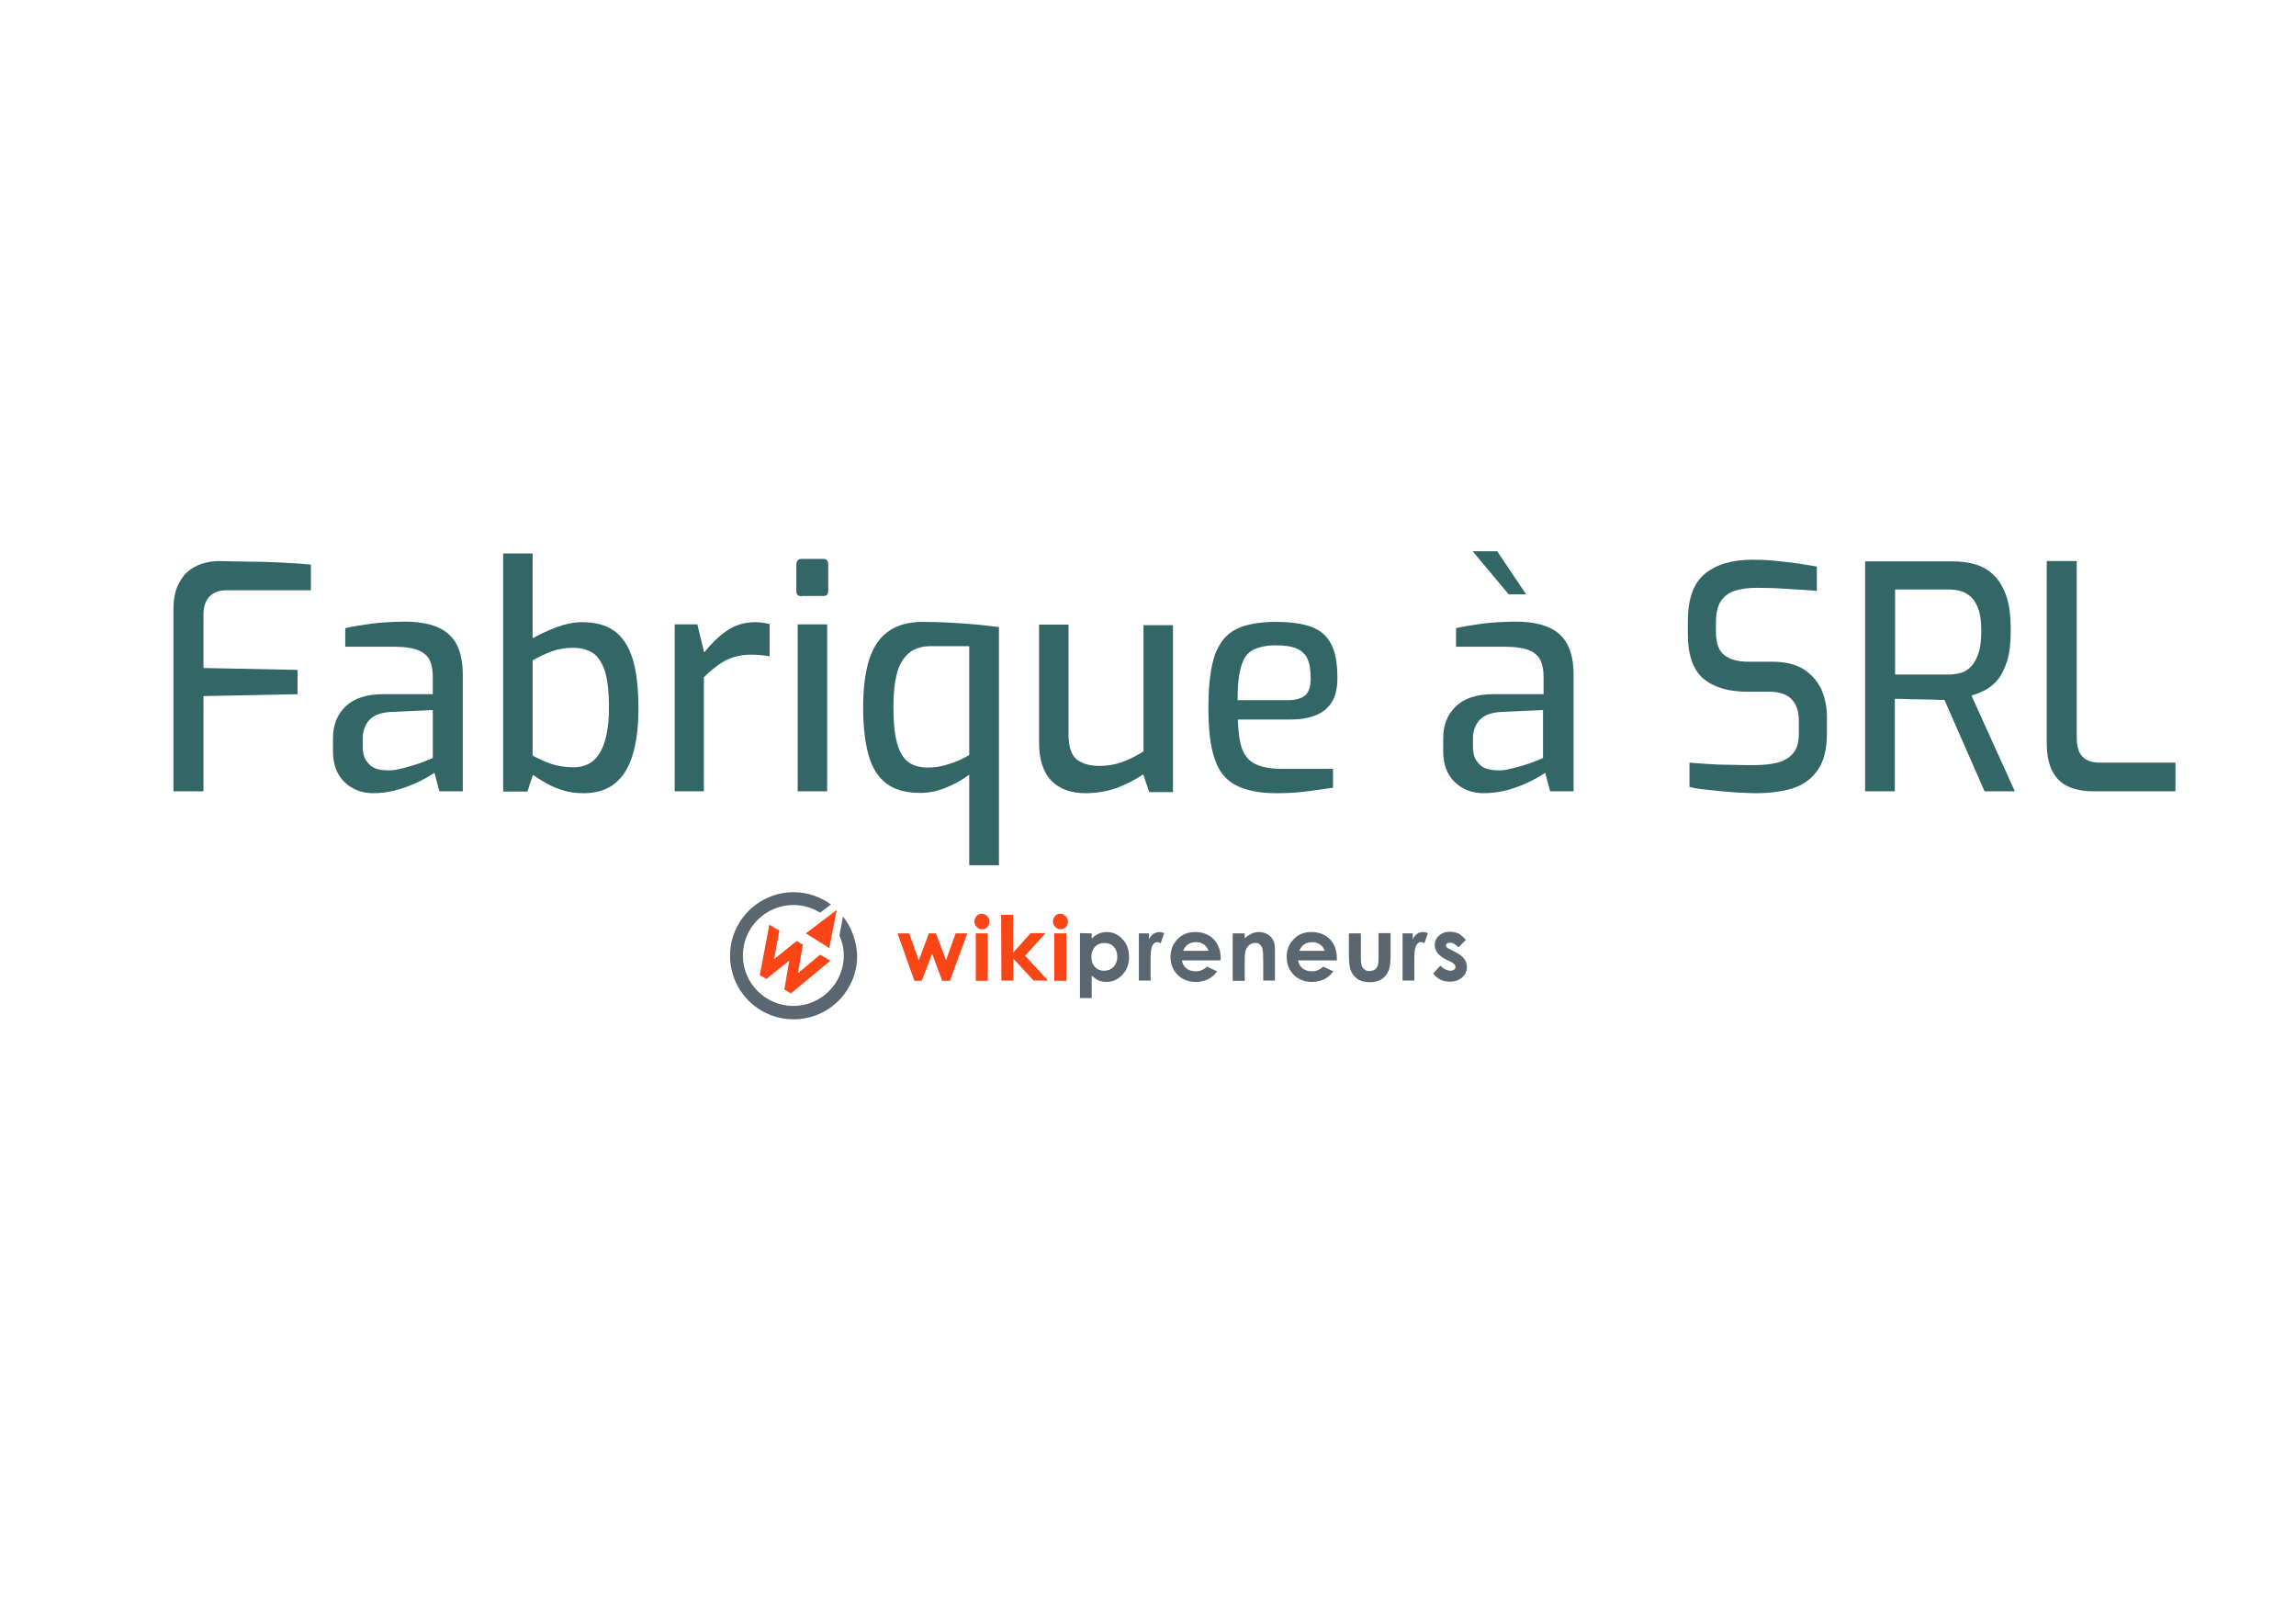 <?xml version="1.0" encoding="utf-8"?>
<!-- Generator: Adobe Illustrator 23.0.2, SVG Export Plug-In . SVG Version: 6.00 Build 0)  -->
<svg version="1.1" id="Calque_1" xmlns="http://www.w3.org/2000/svg" xmlns:xlink="http://www.w3.org/1999/xlink" x="0px" y="0px"
	 viewBox="0 0 841.9 595.3" style="enable-background:new 0 0 841.9 595.3;" xml:space="preserve">
<style type="text/css">
	.st0{fill-rule:evenodd;clip-rule:evenodd;fill:#5B6770;}
	.st1{fill:#FA4616;}
	.st2{fill:#5B6770;}
	.st3{display:none;}
	.st4{fill:#336666;}
</style>
<g>
	<path class="st0" d="M309.1,336l-1.3,6.9c1,2.3,1.6,4.8,1.6,7.4c0,10.2-8.3,18.5-18.5,18.5c-10.2,0-18.5-8.3-18.5-18.5
		c0-10.2,8.3-18.5,18.5-18.5c3.6,0,6.9,1,9.8,2.8l4-3c-3.8-2.8-8.6-4.5-13.7-4.5c-12.8,0-23.3,10.4-23.3,23.3s10.4,23.3,23.3,23.3
		s23.3-10.4,23.3-23.3C314.1,344.9,312.2,339.9,309.1,336z"/>
	<g>
		<path class="st1" d="M282.1,339l3.7,2.2l-2,10.5l8.3-6.7l2.3,1.3l-1.8,10.5l8.1-6.8l3.8,2.2l-14.5,12l-2.4-1.4l1.8-10.6l-8.4,6.7
			l-2.4-1.4L282.1,339z"/>
	</g>
	<polygon class="st1" points="304.1,347.6 295.5,342.2 306.8,333.6 	"/>
	<path class="st1" d="M329.1,342.2h4.3l3.5,9.9l3.7-9.9h2.6l3.7,9.8l3.5-9.8h4.3l-6.4,17.4h-2.8l-3.7-9.9l-3.8,9.9h-2.7L329.1,342.2
		z"/>
	<path class="st1" d="M360,335c0.7,0,1.4,0.3,2,0.9c0.5,0.5,0.8,1.2,0.8,2c0,0.8-0.3,1.4-0.8,2s-1.2,0.8-1.9,0.8
		c-0.8,0-1.4-0.3-2-0.9c-0.5-0.5-0.8-1.2-0.8-2c0-0.7,0.3-1.4,0.8-2C358.5,335.3,359.2,335,360,335z M357.8,342.2h4.4v17.4h-4.4
		V342.2z"/>
	<path class="st1" d="M367.1,335.4h4.4v13.9l6.4-7.2h5.5l-7.5,8.3l8.4,9.1H379l-7.4-8v8h-4.4L367.1,335.4L367.1,335.4z"/>
	<path class="st1" d="M388.8,335c0.7,0,1.4,0.3,2,0.9c0.5,0.5,0.8,1.2,0.8,2c0,0.8-0.3,1.4-0.8,2c-0.5,0.5-1.2,0.8-1.9,0.8
		c-0.8,0-1.4-0.3-2-0.9c-0.5-0.5-0.8-1.2-0.8-2c0-0.7,0.3-1.4,0.8-2S388,335,388.8,335z M386.6,342.2h4.4v17.4h-4.4V342.2z"/>
	<path class="st2" d="M400.3,342.2v1.9c0.8-0.8,1.7-1.4,2.6-1.8c0.9-0.4,1.9-0.6,2.9-0.6c2.3,0,4.2,0.9,5.8,2.6
		c1.6,1.7,2.4,3.9,2.4,6.6c0,2.6-0.8,4.8-2.5,6.5c-1.7,1.8-3.6,2.6-5.8,2.6c-1,0-1.9-0.2-2.8-0.5c-0.9-0.4-1.7-1-2.6-1.8v8.2H396
		v-23.8L400.3,342.2L400.3,342.2z M404.9,345.7c-1.4,0-2.5,0.5-3.4,1.4c-0.9,1-1.3,2.2-1.3,3.7c0,1.6,0.4,2.8,1.3,3.7
		c0.9,1,2,1.4,3.4,1.4c1.3,0,2.5-0.5,3.4-1.4c0.9-1,1.4-2.2,1.4-3.7c0-1.5-0.4-2.7-1.3-3.7S406.3,345.7,404.9,345.7z"/>
	<path class="st2" d="M417.6,342.2h3.7v2.2c0.4-0.9,1-1.5,1.6-2c0.7-0.4,1.4-0.7,2.2-0.7c0.6,0,1.2,0.2,1.8,0.4l-1.3,3.7
		c-0.5-0.3-0.9-0.4-1.3-0.4c-0.7,0-1.2,0.4-1.7,1.2c-0.5,0.9-0.7,2.5-0.7,4.9v0.9v7.1h-4.3L417.6,342.2L417.6,342.2z"/>
	<path class="st2" d="M447.5,352.1h-14.1c0.2,1.2,0.7,2.2,1.6,2.9c0.9,0.7,2,1.1,3.4,1.1c1.7,0,3-0.6,4.2-1.7l3.7,1.7
		c-0.9,1.3-2,2.2-3.3,2.9c-1.3,0.6-2.8,1-4.5,1c-2.7,0-5-0.9-6.7-2.6c-1.7-1.7-2.6-3.9-2.6-6.5c0-2.7,0.9-4.9,2.6-6.6
		c1.7-1.8,3.8-2.6,6.5-2.6c2.7,0,5,0.9,6.7,2.6c1.7,1.8,2.6,4.1,2.6,6.9L447.5,352.1z M443.2,348.7c-0.3-1-0.9-1.8-1.7-2.4
		s-1.8-0.9-2.9-0.9c-1.2,0-2.3,0.3-3.2,1c-0.6,0.4-1.1,1.2-1.6,2.2H443.2z"/>
	<path class="st2" d="M452,342.2h4.4v1.8c1-0.9,1.9-1.4,2.7-1.8c0.8-0.3,1.6-0.5,2.5-0.5c1.7,0,3.2,0.6,4.4,1.8c1,1,1.5,2.6,1.5,4.5
		v11.5h-4.3v-7.6c0-2.1-0.1-3.5-0.3-4.1c-0.2-0.7-0.5-1.2-1-1.6c-0.5-0.4-1-0.5-1.7-0.5c-0.9,0-1.7,0.3-2.3,0.9s-1.1,1.4-1.3,2.5
		c-0.1,0.5-0.2,1.7-0.2,3.5v7h-4.4v-17.4H452z"/>
	<path class="st2" d="M490.1,352.1h-14.1c0.2,1.2,0.7,2.2,1.6,2.9c0.9,0.7,2,1.1,3.4,1.1c1.7,0,3-0.6,4.2-1.7l3.7,1.7
		c-0.9,1.3-2,2.2-3.3,2.9c-1.3,0.6-2.8,1-4.5,1c-2.7,0-5-0.9-6.7-2.6c-1.7-1.7-2.6-3.9-2.6-6.5c0-2.7,0.9-4.9,2.6-6.6
		c1.7-1.8,3.8-2.6,6.5-2.6c2.7,0,5,0.9,6.7,2.6s2.6,4.1,2.6,6.9V352.1z M485.8,348.7c-0.3-1-0.9-1.8-1.7-2.4
		c-0.9-0.6-1.8-0.9-2.9-0.9c-1.2,0-2.3,0.3-3.2,1c-0.6,0.4-1.1,1.2-1.6,2.2H485.8z"/>
	<path class="st2" d="M494.6,342.2h4.4v8.4c0,1.7,0.1,2.8,0.3,3.4c0.2,0.6,0.6,1.1,1.1,1.5c0.5,0.4,1.1,0.5,1.8,0.5
		c0.7,0,1.3-0.2,1.9-0.5c0.5-0.3,0.9-0.9,1.1-1.6c0.2-0.5,0.3-1.6,0.3-3.2v-8.6h4.4v7.4c0,3-0.2,5.1-0.7,6.3
		c-0.6,1.4-1.4,2.4-2.6,3.2c-1.1,0.7-2.6,1.1-4.3,1.1c-1.9,0-3.5-0.4-4.7-1.3c-1.2-0.9-2-2-2.5-3.6c-0.3-1.1-0.5-3-0.5-5.8
		L494.6,342.2L494.6,342.2z"/>
	<path class="st2" d="M514.3,342.2h3.7v2.2c0.4-0.9,1-1.5,1.6-2c0.6-0.5,1.4-0.7,2.2-0.7c0.6,0,1.2,0.2,1.8,0.4l-1.3,3.7
		c-0.5-0.3-0.9-0.4-1.3-0.4c-0.7,0-1.2,0.4-1.7,1.2c-0.5,0.9-0.7,2.5-0.7,4.9v0.9v7.1h-4.3L514.3,342.2L514.3,342.2z"/>
	<path class="st2" d="M537.5,344.6l-2.7,2.7c-1.1-1.1-2.1-1.7-3-1.7c-0.5,0-0.9,0.1-1.2,0.3c-0.3,0.2-0.4,0.5-0.4,0.8
		c0,0.2,0.1,0.4,0.3,0.6c0.2,0.2,0.6,0.5,1.3,0.8l1.6,0.8c1.7,0.9,2.8,1.7,3.5,2.6c0.6,0.9,1,1.9,1,3c0,1.6-0.6,2.8-1.7,3.8
		c-1.1,1-2.7,1.6-4.6,1.6c-2.6,0-4.5-1-6.1-3l2.7-2.9c0.5,0.6,1.1,1.1,1.8,1.4s1.3,0.5,1.8,0.5c0.6,0,1-0.2,1.4-0.4
		c0.4-0.3,0.5-0.6,0.5-1c0-0.7-0.6-1.3-1.9-2l-1.5-0.7c-2.8-1.4-4.2-3.2-4.2-5.3c0-1.4,0.5-2.6,1.6-3.5c1.1-1,2.4-1.4,4.1-1.4
		c1.1,0,2.2,0.3,3.2,0.7C535.9,343,536.8,343.7,537.5,344.6z"/>
</g>
<g id="Regles" class="st3">
</g>
<g>
	<g>
		<path class="st4" d="M63.6,290.1v-66.7c0-3.4,0.5-6.2,1.5-8.5c1-2.3,2.3-4.1,3.8-5.4c1.6-1.3,3.4-2.3,5.4-2.9c2-0.6,4-0.9,5.9-0.9
			c3,0.1,6.3,0.1,10.1,0.2c3.8,0,7.7,0.1,11.8,0.3c4.1,0.2,8,0.4,11.9,0.8v9.4h-31c-2.7,0-4.7,0.8-6.2,2.3c-1.4,1.5-2.2,3.7-2.2,6.6
			v19.6l34.5,0.7v8.9l-34.5,0.7v34.9H63.6z"/>
		<path class="st4" d="M136.9,290.8c-4.3,0-7.8-1.4-10.6-4.1c-2.8-2.7-4.2-6.5-4.2-11.3v-4.8c0-4.7,1.5-8.6,4.6-11.6
			c3.1-3,7.7-4.5,13.9-4.5h18.1v-6.4c0-2.4-0.4-4.4-1.1-6c-0.8-1.6-2.2-2.9-4.2-3.7c-2-0.8-5-1.3-9-1.3h-17.8v-6.8
			c2.6-0.6,5.7-1.1,9.2-1.6c3.5-0.5,7.6-0.7,12.3-0.8c4.8,0,8.8,0.6,12,1.9c3.2,1.3,5.6,3.3,7.2,6.2c1.6,2.9,2.4,6.7,2.4,11.4v42.7
			h-8.6l-1.8-6.8c-0.4,0.3-1.3,0.9-2.7,1.7c-1.4,0.8-3.1,1.7-5.3,2.6c-2.1,0.9-4.4,1.7-6.9,2.3C141.9,290.5,139.4,290.8,136.9,290.8
			z M141.9,282.4c1.1,0.1,2.4,0,3.8-0.3c1.5-0.3,3-0.7,4.4-1.1c1.5-0.4,2.9-0.9,4.1-1.3c1.3-0.5,2.3-0.9,3.1-1.2
			c0.8-0.3,1.3-0.6,1.4-0.6v-17.6l-15.2,0.7c-3.8,0.2-6.5,1.2-8.1,3c-1.6,1.8-2.4,4-2.4,6.9v2.7c0,2.2,0.4,4,1.3,5.3
			c0.9,1.3,2,2.3,3.3,2.8C139,282.2,140.4,282.4,141.9,282.4z"/>
		<path class="st4" d="M214,290.8c-2.7,0-5.2-0.3-7.4-1c-2.3-0.7-4.3-1.5-6.2-2.6c-1.8-1-3.5-2.1-5-3.1l-2,6.1h-8.9v-87.3h10.8V234
			c2.7-1.5,5.7-2.9,8.9-4.1c3.3-1.2,6.3-1.8,9.2-1.8c4.8,0,8.7,1,11.7,3.1c3,2.1,5.3,5.5,6.8,10.1c1.5,4.7,2.2,10.9,2.2,18.7
			c0,6.5-0.7,12-2.1,16.7c-1.4,4.6-3.5,8.1-6.5,10.5C222.6,289.6,218.7,290.8,214,290.8z M210.2,281.3c2.8,0,5.2-0.7,7.1-2.2
			c1.9-1.5,3.4-3.9,4.4-7.1c1-3.2,1.6-7.4,1.6-12.5c0-6.3-0.6-10.9-1.7-14.1c-1.2-3.1-2.7-5.2-4.7-6.3c-2-1.1-4.2-1.6-6.7-1.6
			c-2.9,0-5.5,0.4-7.9,1.3c-2.4,0.9-4.7,2-7,3.3v34.9c2,1.1,4.2,2.1,6.6,3C204.4,280.8,207.1,281.3,210.2,281.3z"/>
		<path class="st4" d="M247.4,290.1v-61.2h8.3l2.5,10.3c2.5-3.1,5.2-5.8,8.2-7.9c3-2.1,6.6-3.2,10.6-3.2c0.9,0,1.8,0.1,2.7,0.2
			c0.9,0.1,1.7,0.3,2.5,0.5v11.8c-1-0.2-2.1-0.3-3.1-0.4c-1.1-0.1-2.2-0.2-3.4-0.2c-2.5,0-4.7,0.3-6.6,0.9c-2,0.6-3.8,1.5-5.6,2.8
			c-1.8,1.3-3.6,2.8-5.4,4.6v41.8H247.4z"/>
		<path class="st4" d="M294,218.6c-1.3,0-2-0.6-2-1.9V207c0-1.4,0.7-2.1,2-2.1h8c0.6,0,1,0.2,1.3,0.6c0.3,0.4,0.4,0.9,0.4,1.5v9.6
			c0,1.3-0.6,1.9-1.7,1.9H294z M292.5,290.1v-61.2h10.8v61.2H292.5z"/>
		<path class="st4" d="M355.4,317.2V284c-2.5,1.9-5.4,3.5-8.6,4.8c-3.2,1.3-6.3,1.9-9.4,1.9c-5.1,0-9.2-1.1-12.3-3.4
			c-3.1-2.3-5.3-5.8-6.6-10.4c-1.3-4.7-2-10.5-2-17.5c0-7.3,0.8-13.3,2.3-17.9c1.6-4.6,3.9-8,7.2-10.2c3.2-2.2,7.3-3.3,12.3-3.3
			c3.5,0,6.9,0.1,10.4,0.3c3.4,0.2,6.7,0.4,9.7,0.7c3,0.3,5.6,0.6,7.9,0.9v87.3H355.4z M340.2,281.4c2.6,0,5.2-0.4,7.8-1.3
			c2.6-0.8,5.1-1.9,7.4-3.3v-39.9h-14.1c-3.5,0-6.2,0.9-8.2,2.7c-2,1.8-3.5,4.3-4.3,7.6c-0.8,3.3-1.2,7.2-1.2,11.9
			c0,5.5,0.4,9.9,1.3,13.2c0.9,3.3,2.2,5.6,4.1,7C334.7,280.7,337.2,281.4,340.2,281.4z"/>
		<path class="st4" d="M398.1,290.8c-5.4,0-9.6-1.5-12.6-4.6c-3-3.1-4.5-7.8-4.5-14.1v-43.1h10.8v40.1c0,4.6,1,7.7,3,9.3
			c2,1.6,4.8,2.4,8.4,2.4c2.9,0,5.7-0.5,8.3-1.4c2.6-1,5.2-2.3,7.8-3.9v-46.3h10.8v61.2h-8.7l-2.2-6.5c-2.8,1.9-6.1,3.6-9.7,5
			C405.9,290.1,402.1,290.8,398.1,290.8z"/>
		<path class="st4" d="M467.9,290.8c-6.1,0-11-1-14.7-2.9c-3.7-1.9-6.3-5.1-7.8-9.7c-1.6-4.5-2.3-10.8-2.3-18.8
			c0-8.2,0.8-14.5,2.3-19.1c1.6-4.5,4.1-7.7,7.8-9.6c3.6-1.8,8.5-2.7,14.6-2.7c5.3,0,9.7,0.6,13,1.8c3.3,1.2,5.7,3.3,7.3,6.3
			c1.6,3,2.3,7.2,2.3,12.5c0,3.7-0.7,6.7-2.1,8.9c-1.4,2.2-3.4,3.8-6,4.8c-2.6,1-5.6,1.5-9.2,1.5h-19.2c0.1,4.4,0.6,8,1.5,10.6
			c0.9,2.6,2.5,4.5,4.9,5.7c2.3,1.2,5.8,1.8,10.4,1.8h18.1v6.9c-3.1,0.5-6.3,0.9-9.5,1.3C476,290.6,472.2,290.8,467.9,290.8z
			 M453.8,256.7h18.3c2.9,0,5-0.6,6.4-1.7c1.4-1.1,2.1-3.2,2.1-6.3c0-3.1-0.4-5.5-1.2-7.2c-0.8-1.8-2.2-3-4.1-3.8
			c-1.9-0.8-4.4-1.1-7.5-1.1c-3.5,0-6.3,0.6-8.4,1.7c-2.1,1.1-3.5,3.2-4.3,6.1C454.2,247.2,453.8,251.3,453.8,256.7z"/>
		<path class="st4" d="M544,290.8c-4.3,0-7.8-1.4-10.6-4.1c-2.8-2.7-4.2-6.5-4.2-11.3v-4.8c0-4.7,1.5-8.6,4.6-11.6
			c3.1-3,7.7-4.5,13.9-4.5H566v-6.4c0-2.4-0.4-4.4-1.1-6c-0.8-1.6-2.2-2.9-4.2-3.7c-2-0.8-5-1.3-9-1.3h-17.8v-6.8
			c2.6-0.6,5.7-1.1,9.2-1.6c3.5-0.5,7.6-0.7,12.3-0.8c4.8,0,8.8,0.6,12,1.9c3.2,1.3,5.6,3.3,7.2,6.2c1.6,2.9,2.4,6.7,2.4,11.4v42.7
			h-8.6l-1.8-6.8c-0.4,0.3-1.3,0.9-2.7,1.7c-1.4,0.8-3.1,1.7-5.3,2.6c-2.1,0.9-4.4,1.7-6.9,2.3C549.1,290.5,546.6,290.8,544,290.8z
			 M553.2,217.9l-13.2-15.8h9l10.6,15.8H553.2z M549,282.4c1.1,0.1,2.4,0,3.8-0.3c1.5-0.3,3-0.7,4.4-1.1c1.5-0.4,2.9-0.9,4.1-1.3
			c1.3-0.5,2.3-0.9,3.1-1.2c0.8-0.3,1.3-0.6,1.4-0.6v-17.6l-15.2,0.7c-3.8,0.2-6.5,1.2-8.1,3c-1.6,1.8-2.4,4-2.4,6.9v2.7
			c0,2.2,0.4,4,1.3,5.3c0.9,1.3,2,2.3,3.3,2.8C546.2,282.2,547.6,282.4,549,282.4z"/>
		<path class="st4" d="M643.9,290.8c-1.7,0-3.7-0.1-5.9-0.2c-2.2-0.1-4.4-0.3-6.7-0.5s-4.4-0.5-6.5-0.7c-2.1-0.2-3.8-0.5-5.3-0.9
			v-8.9c1.9,0.2,4.1,0.3,6.8,0.5c2.6,0.2,5.5,0.3,8.5,0.3c3,0.1,5.9,0.1,8.7,0.1c3.1,0,5.9-0.3,8.3-0.9c2.4-0.6,4.3-1.8,5.7-3.4
			c1.4-1.7,2.1-4,2.1-7.1v-4.9c0-3.4-0.9-6.1-2.7-7.9c-1.8-1.8-4.5-2.7-8.1-2.7h-8.1c-6.9,0-12.3-1.6-16.1-4.8
			c-3.8-3.2-5.7-8.7-5.7-16.5v-4.6c0-8.1,2.1-13.9,6.2-17.3c4.2-3.5,10.1-5.2,17.7-5.2c2.5,0,5.2,0.1,8.1,0.4c2.9,0.3,5.7,0.6,8.5,1
			c2.7,0.4,5,0.8,6.8,1.1v8.9c-3.3-0.2-6.9-0.5-10.9-0.7c-4-0.3-7.8-0.4-11.3-0.4c-3,0-5.7,0.4-7.9,1.1c-2.2,0.7-3.9,2-5.1,3.8
			c-1.2,1.8-1.8,4.4-1.8,7.8v3.4c0,4.1,1,7,3.1,8.6c2.1,1.6,5,2.4,8.8,2.4h8.8c4.6,0,8.3,0.9,11.2,2.6c2.9,1.8,5.1,4.2,6.6,7.2
			c1.4,3.1,2.2,6.5,2.2,10.4v6c0,6-1.2,10.5-3.5,13.7c-2.3,3.2-5.4,5.4-9.3,6.6C653.3,290.2,648.9,290.8,643.9,290.8z"/>
		<path class="st4" d="M683.9,290.1v-84.3h32c2.7,0,5.4,0.3,8,1c2.6,0.7,4.9,1.9,6.9,3.8c2,1.8,3.6,4.4,4.8,7.7
			c1.2,3.3,1.7,7.6,1.7,13c0,4.3-0.4,8-1.3,10.9c-0.9,2.9-2,5.2-3.4,6.9c-1.4,1.7-3,3-4.7,3.9c-1.7,0.9-3.4,1.5-5,2l15.9,35.1h-11.1
			L713,256.6c-1.1,0-2.4,0-4-0.1c-1.6,0-3.2-0.1-4.9-0.1c-1.7,0-3.4,0-5-0.1c-1.6-0.1-3.1-0.1-4.3-0.1v33.9H683.9z M694.9,247.3
			h19.3c1.7,0,3.3-0.2,4.8-0.6c1.4-0.4,2.7-1.2,3.8-2.4c1.1-1.2,2-2.8,2.7-4.9c0.7-2.1,1-4.8,1-8.1c0-3.2-0.3-5.8-1-7.8
			c-0.7-2-1.6-3.5-2.7-4.6c-1.2-1.1-2.5-1.8-3.9-2.2c-1.4-0.4-3-0.6-4.7-0.6h-19.3V247.3z"/>
		<path class="st4" d="M767.4,290.1c-3.4,0-6.4-0.6-8.9-1.7c-2.6-1.1-4.5-3-5.9-5.6c-1.4-2.6-2.1-6.2-2.1-10.6v-66.5h11v64.8
			c0,2.4,0.4,4.3,1.2,5.7c0.8,1.3,1.8,2.2,3.1,2.7c1.3,0.5,2.7,0.7,4.2,0.7h27.7v10.5H767.4z"/>
	</g>
</g>
</svg>
